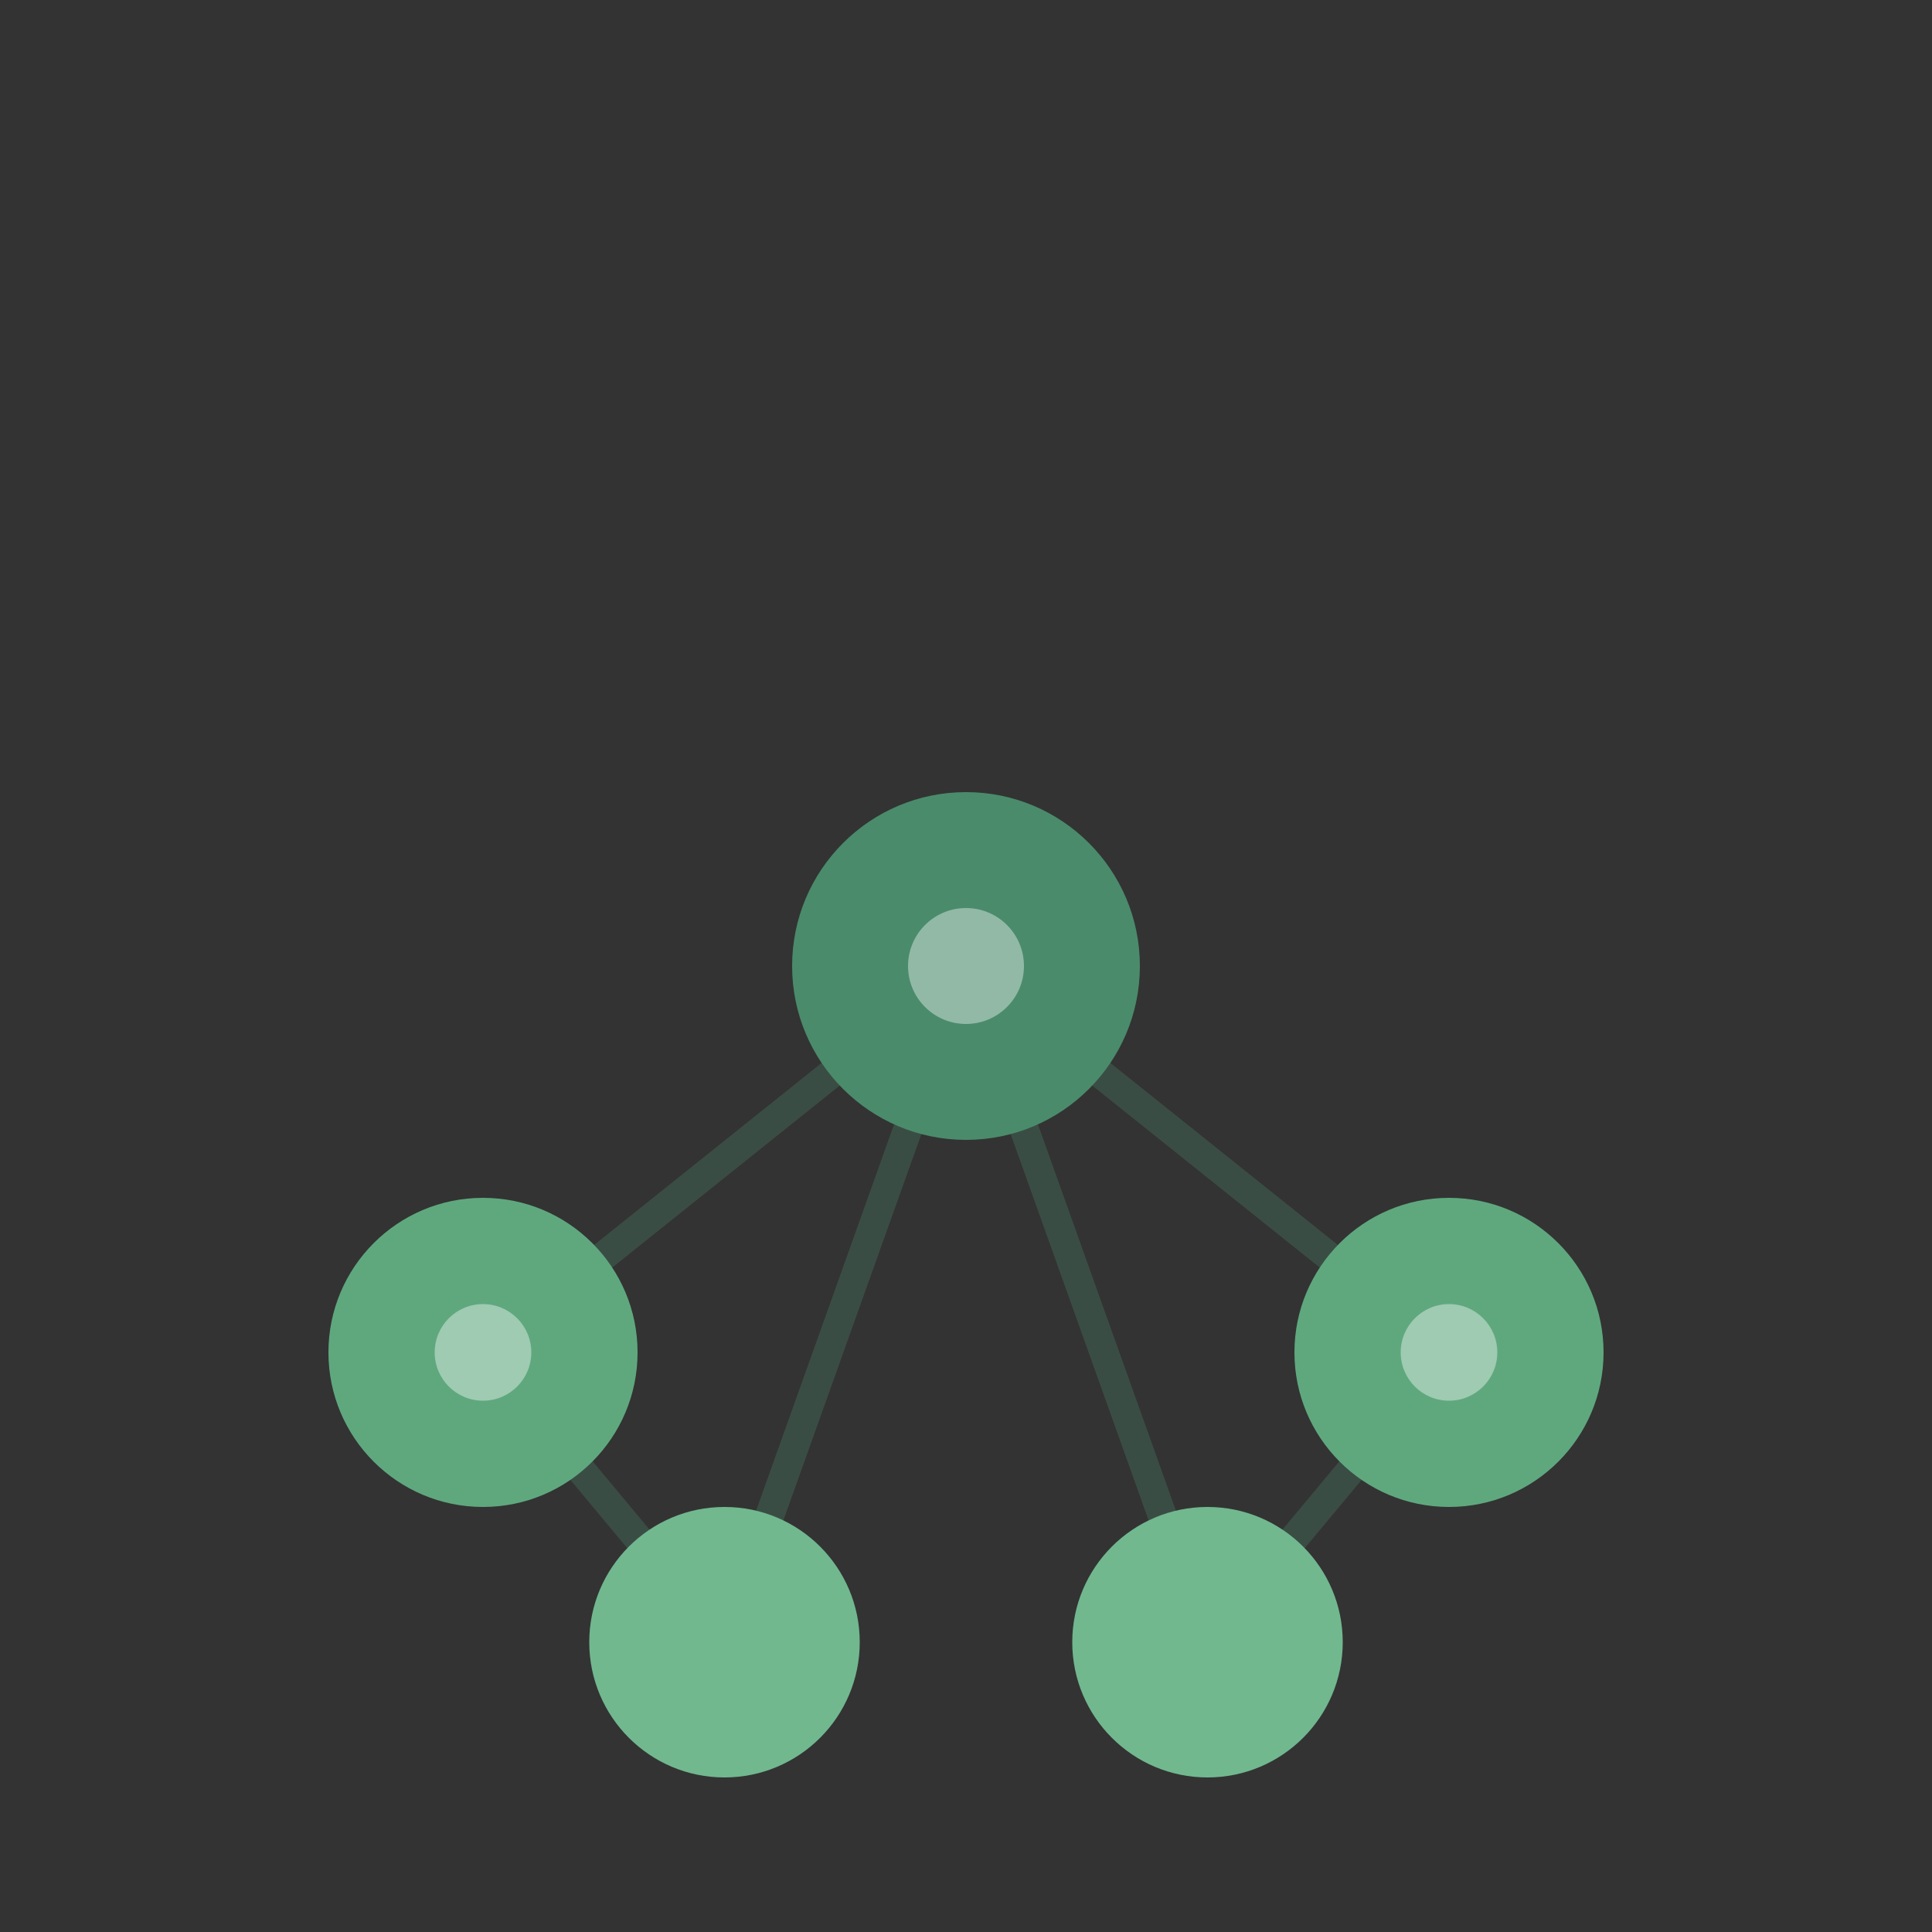 <svg width="200" height="200" viewBox="0 0 200 200" xmlns="http://www.w3.org/2000/svg">
  <rect x="0" y="0" width="200" height="200" fill="#333333" stroke="none"/>
  <!-- Icon Only: For app icons, favicons, small spaces -->
  <g transform="translate(100, 100)">
    <!-- Connection lines -->
    <line x1="-50" y1="40" x2="0" y2="0" stroke="#4A8B6B" stroke-width="3" opacity="0.3" stroke-linecap="round"/>
    <line x1="50" y1="40" x2="0" y2="0" stroke="#4A8B6B" stroke-width="3" opacity="0.3" stroke-linecap="round"/>
    <line x1="-50" y1="40" x2="-25" y2="70" stroke="#4A8B6B" stroke-width="3" opacity="0.3" stroke-linecap="round"/>
    <line x1="50" y1="40" x2="25" y2="70" stroke="#4A8B6B" stroke-width="3" opacity="0.3" stroke-linecap="round"/>
    <line x1="-25" y1="70" x2="0" y2="0" stroke="#4A8B6B" stroke-width="3" opacity="0.3" stroke-linecap="round"/>
    <line x1="25" y1="70" x2="0" y2="0" stroke="#4A8B6B" stroke-width="3" opacity="0.3" stroke-linecap="round"/>
    
    <!-- Nodes -->
    <circle cx="0" cy="0" r="18" fill="#4A8B6B"/>
    <circle cx="0" cy="0" r="6" fill="white" opacity="0.4"/>
    <circle cx="-50" cy="40" r="16" fill="#5FA87E"/>
    <circle cx="-50" cy="40" r="5" fill="white" opacity="0.4"/>
    <circle cx="50" cy="40" r="16" fill="#5FA87E"/>
    <circle cx="50" cy="40" r="5" fill="white" opacity="0.4"/>
    <circle cx="-25" cy="70" r="14" fill="#71B88F"/>
    <circle cx="25" cy="70" r="14" fill="#71B88F"/>
  </g>
</svg>
